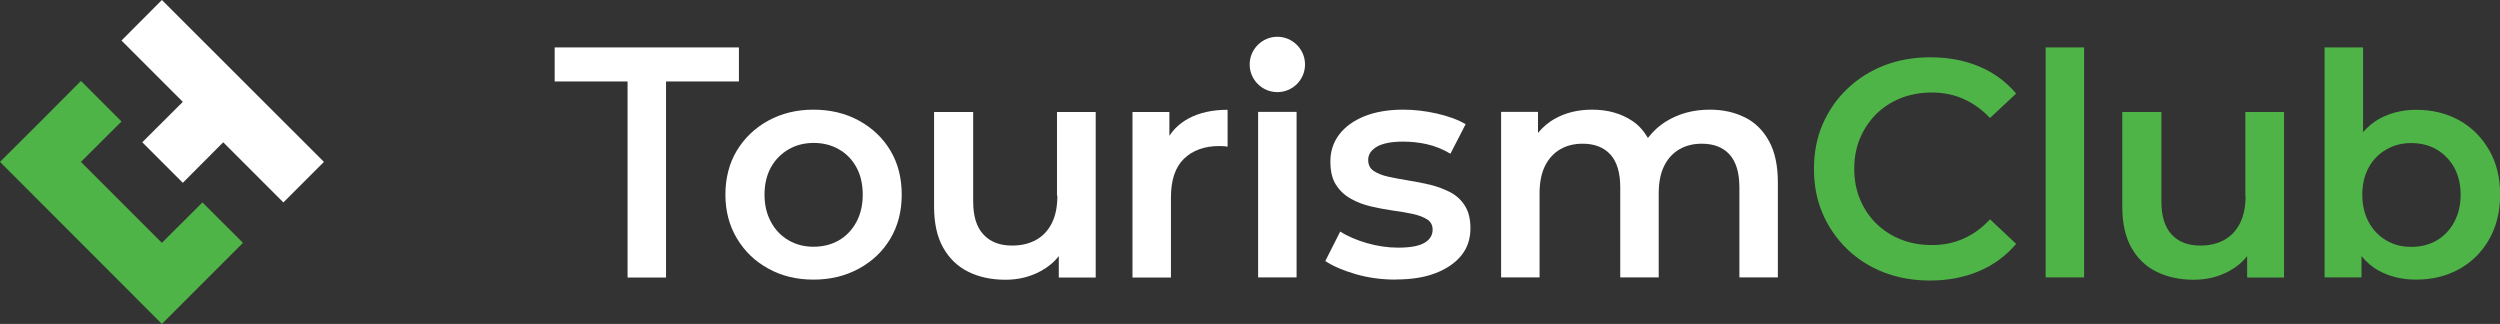 <?xml version="1.0" encoding="UTF-8"?><svg id="Layer_2" xmlns="http://www.w3.org/2000/svg" viewBox="0 0 192.41 24.93"><rect x="0" y="0" width="192.41" height="24.93" fill="#333333" stroke="none"/><defs><style>.cls-1{fill:#fff;}.cls-2{fill:#4fb448;}</style></defs><g id="Layer_1-2"><path class="cls-1" d="M62.6,21.52c-1.29,0-2.45-.28-3.47-.85-1.03-.56-1.83-1.34-2.42-2.33s-.88-2.11-.88-3.36.29-2.42.88-3.39,1.39-1.74,2.41-2.3c1.02-.56,2.18-.85,3.48-.85s2.49.28,3.52.85c1.03.57,1.83,1.33,2.41,2.3.58.97.87,2.1.87,3.39s-.29,2.4-.87,3.38c-.58.98-1.39,1.75-2.42,2.31-1.04.57-2.2.85-3.51.85M62.6,18.99c.73,0,1.38-.16,1.96-.49.57-.33,1.02-.8,1.35-1.41.33-.61.49-1.32.49-2.11s-.16-1.52-.49-2.11c-.33-.6-.78-1.06-1.35-1.38-.57-.33-1.22-.49-1.93-.49s-1.36.16-1.93.49c-.57.33-1.03.79-1.36,1.38-.33.6-.5,1.3-.5,2.11s.17,1.5.5,2.11c.33.61.79,1.08,1.36,1.41s1.21.49,1.91.49"/><rect class="cls-1" x="96.83" y="8.61" width="2.96" height="12.74"/><path class="cls-1" d="M107.42,21.52c-1.08,0-2.11-.14-3.08-.42-.97-.28-1.75-.62-2.34-1.01l1.15-2.27c.57.37,1.26.66,2.05.89.8.23,1.6.35,2.41.35.92,0,1.59-.12,2.02-.37.42-.25.63-.58.63-1.01,0-.35-.14-.62-.43-.8-.29-.18-.66-.32-1.12-.42-.46-.1-.97-.18-1.54-.26-.56-.08-1.13-.19-1.69-.32-.57-.14-1.08-.33-1.54-.6-.46-.26-.84-.62-1.12-1.06-.29-.45-.43-1.04-.43-1.79,0-.8.23-1.49.69-2.09.46-.6,1.11-1.06,1.95-1.4.83-.33,1.82-.5,2.97-.5.84,0,1.71.1,2.59.3.88.2,1.62.47,2.21.82l-1.17,2.27c-.59-.35-1.19-.59-1.81-.73-.62-.14-1.23-.2-1.84-.2-.89,0-1.56.13-2.01.39-.44.26-.67.6-.67,1.01,0,.38.14.67.43.86.29.19.66.34,1.12.44.46.1.98.2,1.54.29.57.09,1.13.2,1.68.33.56.14,1.07.33,1.54.57.47.25.85.59,1.13,1.04.29.45.43,1.03.43,1.74,0,.81-.23,1.51-.7,2.09-.47.58-1.13,1.03-1.98,1.36s-1.87.49-3.07.49"/><path class="cls-2" d="M148.54,21.59c-1.29,0-2.47-.21-3.56-.63-1.08-.42-2.02-1.02-2.83-1.8-.8-.78-1.43-1.69-1.87-2.72-.45-1.03-.67-2.18-.67-3.44s.22-2.4.67-3.44c.45-1.03,1.07-1.94,1.89-2.72.81-.78,1.76-1.38,2.84-1.8,1.08-.42,2.27-.63,3.55-.63,1.37,0,2.62.23,3.75.7,1.13.47,2.08,1.17,2.86,2.09l-2.01,1.88c-.62-.65-1.3-1.14-2.05-1.47-.75-.33-1.55-.49-2.41-.49s-1.67.14-2.4.43c-.72.29-1.35.69-1.89,1.22-.53.53-.95,1.15-1.25,1.86-.3.72-.45,1.5-.45,2.36s.15,1.65.45,2.36c.3.72.72,1.34,1.25,1.86.53.52,1.16.93,1.89,1.22.72.29,1.52.43,2.4.43s1.66-.16,2.41-.49c.75-.33,1.43-.82,2.05-1.49l2.01,1.89c-.78.92-1.73,1.62-2.86,2.1-1.13.48-2.39.72-3.77.72"/><rect class="cls-2" x="157.44" y="3.65" width="2.96" height="17.7"/><path class="cls-2" d="M172.83,15.06c0,.84-.14,1.55-.43,2.12-.29.57-.69,1-1.22,1.29-.52.29-1.14.43-1.84.43-.94,0-1.67-.28-2.2-.85-.53-.57-.79-1.41-.79-2.54v-6.89h-3.01v7.28c0,1.27.23,2.33.7,3.16.47.83,1.12,1.46,1.95,1.86.83.41,1.78.61,2.86.61.99,0,1.89-.22,2.72-.67.55-.3,1.01-.68,1.38-1.15v1.65h2.84v-12.74h-2.98v6.44Z"/><path class="cls-2" d="M191.57,11.55c-.57-.99-1.33-1.75-2.3-2.29-.97-.54-2.08-.81-3.32-.81-1.05,0-2,.24-2.84.7-.47.26-.88.61-1.24,1.02V3.65h-2.96v17.7h2.84v-1.64c.37.45.8.83,1.31,1.11.86.47,1.82.7,2.89.7,1.24,0,2.35-.27,3.32-.81.97-.54,1.74-1.3,2.3-2.28.56-.98.85-2.13.85-3.45s-.28-2.45-.85-3.44M188.88,17.1c-.33.61-.78,1.08-1.35,1.41-.57.33-1.21.49-1.95.49s-1.34-.16-1.91-.49c-.57-.33-1.03-.8-1.36-1.41-.33-.61-.5-1.32-.5-2.11s.17-1.51.5-2.11c.33-.6.79-1.06,1.36-1.38.57-.33,1.21-.49,1.91-.49s1.38.16,1.95.49c.56.33,1.01.79,1.35,1.38.33.6.5,1.3.5,2.11s-.17,1.5-.5,2.11"/><path class="cls-1" d="M100.44,4.96c0,1.18-.95,2.13-2.13,2.13s-2.13-.96-2.13-2.13.96-2.13,2.13-2.13,2.13.96,2.13,2.13"/><polygon class="cls-1" points="24.93 12.46 21.81 15.58 17.18 10.95 14.07 14.07 10.95 10.95 14.07 7.84 9.35 3.12 12.46 0 24.93 12.46"/><polygon class="cls-2" points="18.7 18.69 15.58 21.81 12.46 24.93 0 12.46 3.12 9.35 6.23 6.23 9.35 9.35 6.23 12.46 12.46 18.69 15.58 15.58 18.7 18.69"/><path class="cls-1" d="M134.3,9.04c-.79-.4-1.69-.6-2.71-.6-1.26,0-2.36.3-3.32.88-.59.36-1.06.8-1.44,1.3-.31-.53-.69-.97-1.18-1.3-.88-.59-1.91-.88-3.1-.88-1.07,0-2.01.22-2.83.67-.54.29-.98.67-1.35,1.12v-1.62h-2.84v12.74h2.96v-6.47c0-.84.14-1.55.42-2.11.28-.56.67-.99,1.17-1.28.5-.29,1.08-.43,1.73-.43.92,0,1.63.28,2.14.84.5.56.75,1.4.75,2.53v6.92h2.96v-6.47c0-.84.14-1.55.42-2.11.28-.56.67-.99,1.17-1.28.5-.29,1.08-.43,1.73-.43.92,0,1.64.28,2.14.84.5.56.75,1.4.75,2.53v6.92h2.96v-7.3c0-1.29-.22-2.35-.67-3.17-.45-.83-1.06-1.44-1.85-1.84"/><path class="cls-1" d="M90,10.47v-1.85h-2.84v12.74h2.96v-6.16c0-1.34.33-2.33,1-2.98.67-.65,1.58-.98,2.72-.98.09,0,.2,0,.31.01.11,0,.22.02.33.04v-2.84c-1.19,0-2.2.23-3.03.68-.61.34-1.1.78-1.46,1.34"/><path class="cls-1" d="M81.38,15.06c0,.84-.14,1.55-.43,2.12-.29.57-.69,1-1.22,1.29-.53.29-1.14.43-1.84.43-.94,0-1.67-.28-2.2-.85-.53-.57-.79-1.41-.79-2.54v-6.89h-3.01v7.28c0,1.27.23,2.33.7,3.16.47.83,1.12,1.46,1.94,1.86.83.41,1.78.61,2.86.61.99,0,1.89-.22,2.72-.67.55-.3,1.01-.68,1.38-1.15v1.65h2.84v-12.74h-2.98v6.44Z"/><polygon class="cls-1" points="56.87 3.65 51.26 3.65 48.3 3.65 42.69 3.65 42.69 6.27 48.3 6.27 48.3 21.36 51.26 21.36 51.26 6.27 56.87 6.27 56.87 3.65"/></g></svg>